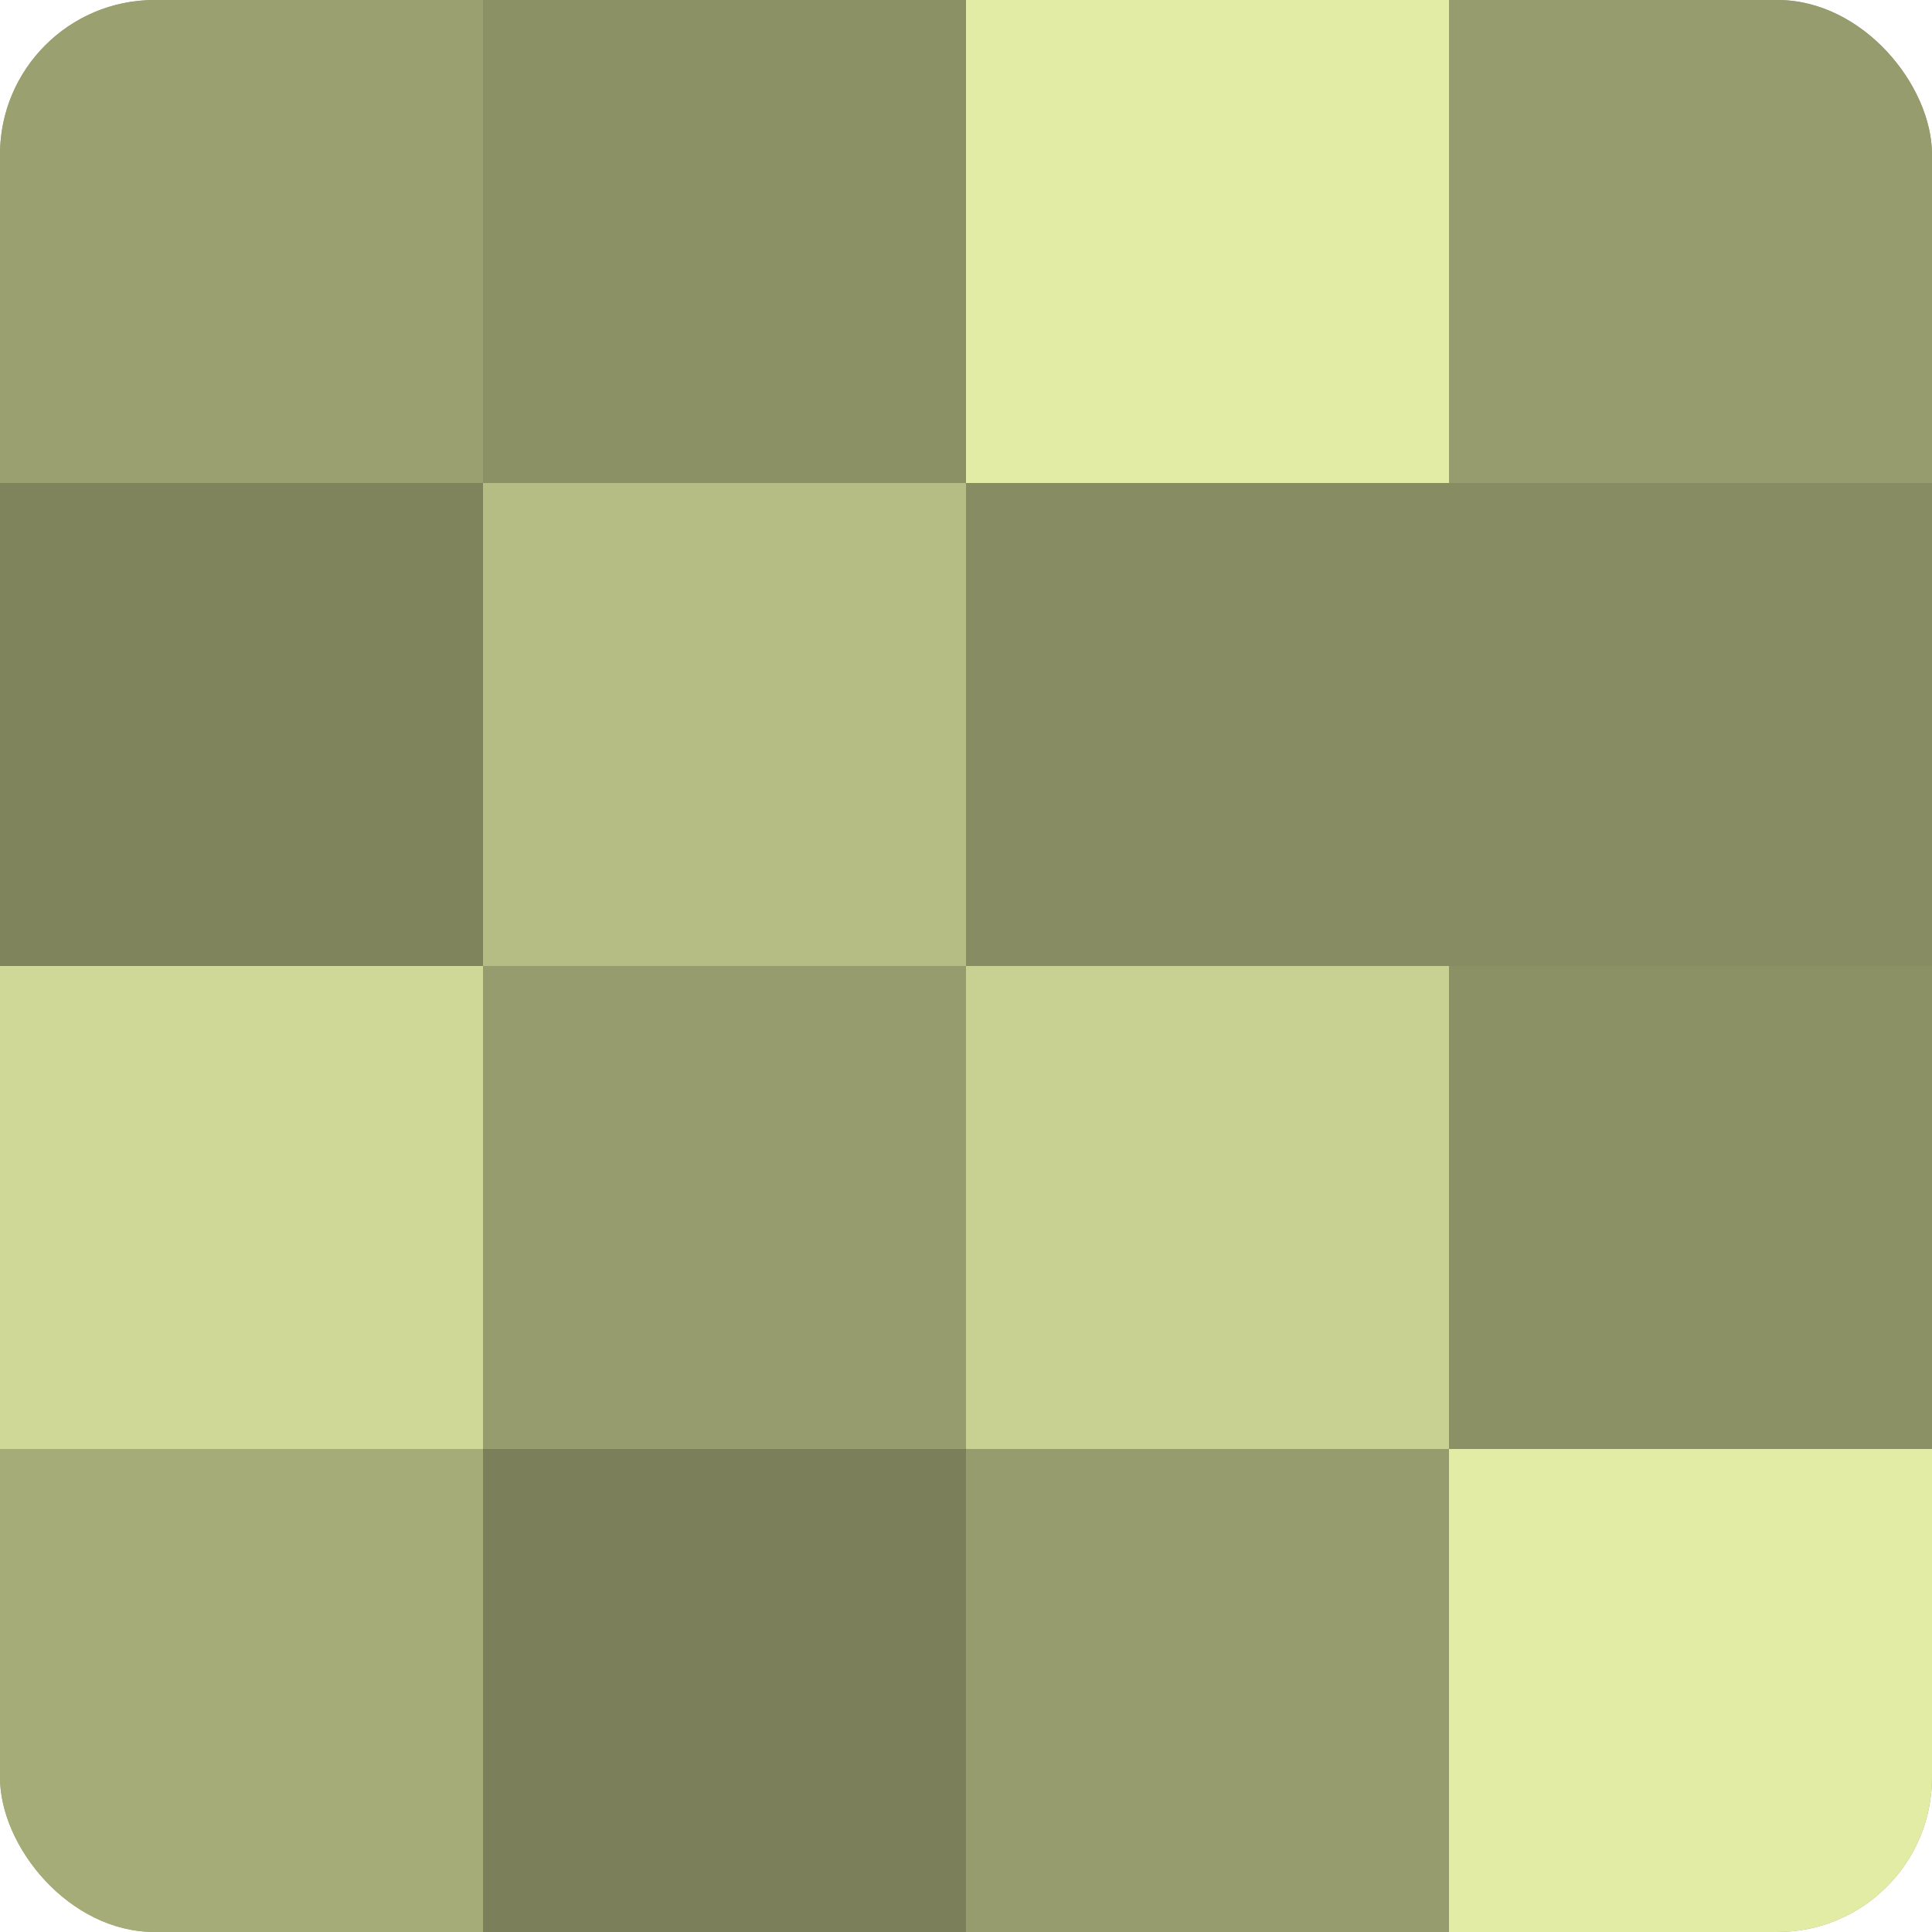 <?xml version="1.0" encoding="UTF-8"?>
<svg xmlns="http://www.w3.org/2000/svg" width="60" height="60" viewBox="0 0 100 100" preserveAspectRatio="xMidYMid meet"><defs><clipPath id="c" width="100" height="100"><rect width="100" height="100" rx="8" ry="8"/></clipPath></defs><g clip-path="url(#c)"><rect width="100" height="100" fill="#9aa070"/><rect width="25" height="25" fill="#9aa070"/><rect y="25" width="25" height="25" fill="#7f845d"/><rect y="50" width="25" height="25" fill="#d0d897"/><rect y="75" width="25" height="25" fill="#a6ac78"/><rect x="25" width="25" height="25" fill="#8b9065"/><rect x="25" y="25" width="25" height="25" fill="#b5bc84"/><rect x="25" y="50" width="25" height="25" fill="#969c6d"/><rect x="25" y="75" width="25" height="25" fill="#7c805a"/><rect x="50" width="25" height="25" fill="#e3eca5"/><rect x="50" y="25" width="25" height="25" fill="#878c62"/><rect x="50" y="50" width="25" height="25" fill="#c8d092"/><rect x="50" y="75" width="25" height="25" fill="#969c6d"/><rect x="75" width="25" height="25" fill="#969c6d"/><rect x="75" y="25" width="25" height="25" fill="#878c62"/><rect x="75" y="50" width="25" height="25" fill="#8b9065"/><rect x="75" y="75" width="25" height="25" fill="#e3eca5"/></g></svg>
